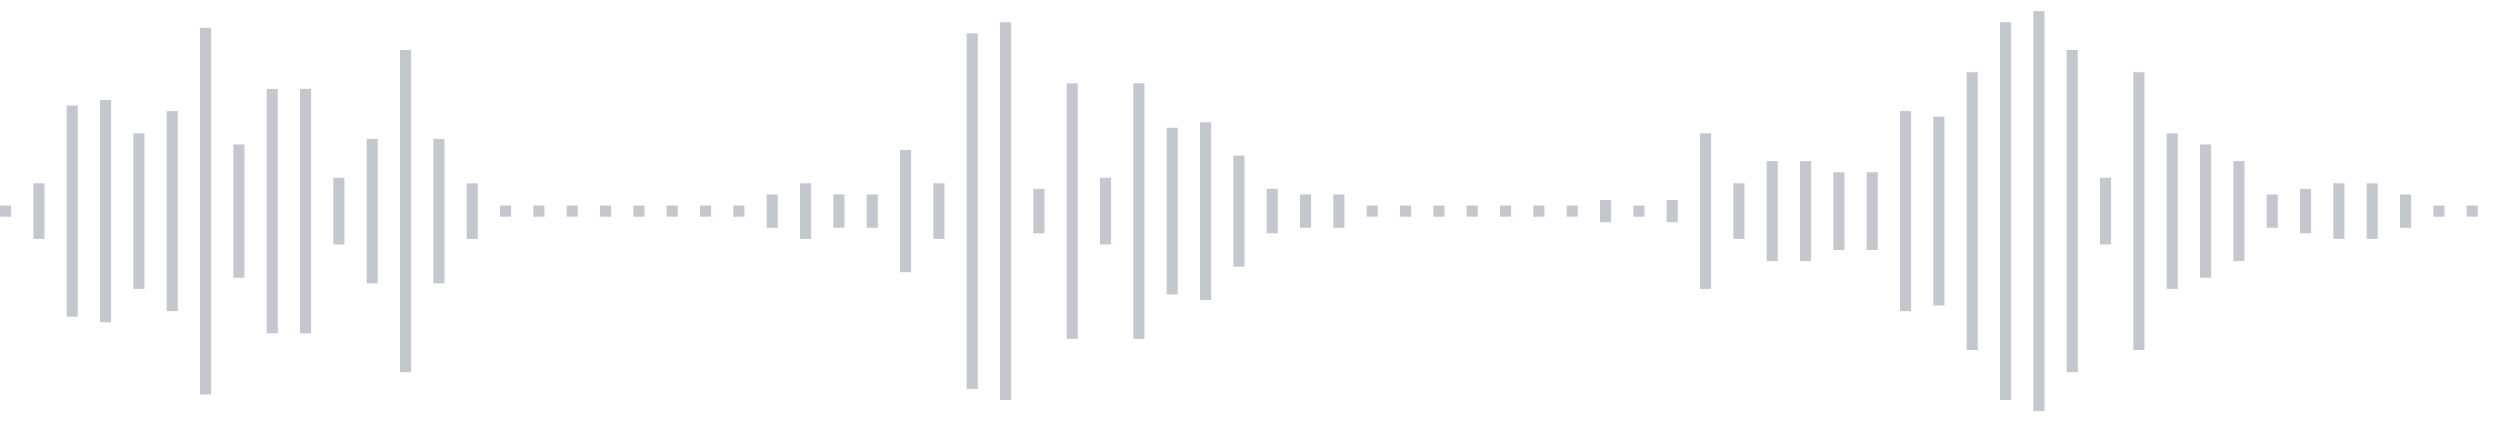 <svg xmlns="http://www.w3.org/2000/svg" xmlns:xlink="http://www.w3/org/1999/xlink" viewBox="0 0 225 38" preserveAspectRatio="none" width="100%" height="100%" fill="#C4C8CE"><g id="waveform-3ca89aa2-f30d-40de-804a-545c4fd68e0f"><rect x="0" y="18.5" width="1" height="1"/><rect x="3" y="16.5" width="1" height="5"/><rect x="6" y="9.5" width="1" height="19"/><rect x="9" y="9.0" width="1" height="20"/><rect x="12" y="12.0" width="1" height="14"/><rect x="15" y="10.0" width="1" height="18"/><rect x="18" y="2.5" width="1" height="33"/><rect x="21" y="13.0" width="1" height="12"/><rect x="24" y="8.0" width="1" height="22"/><rect x="27" y="8.0" width="1" height="22"/><rect x="30" y="16.0" width="1" height="6"/><rect x="33" y="12.5" width="1" height="13"/><rect x="36" y="4.5" width="1" height="29"/><rect x="39" y="12.5" width="1" height="13"/><rect x="42" y="16.5" width="1" height="5"/><rect x="45" y="18.5" width="1" height="1"/><rect x="48" y="18.5" width="1" height="1"/><rect x="51" y="18.5" width="1" height="1"/><rect x="54" y="18.5" width="1" height="1"/><rect x="57" y="18.5" width="1" height="1"/><rect x="60" y="18.5" width="1" height="1"/><rect x="63" y="18.5" width="1" height="1"/><rect x="66" y="18.5" width="1" height="1"/><rect x="69" y="17.5" width="1" height="3"/><rect x="72" y="16.5" width="1" height="5"/><rect x="75" y="17.5" width="1" height="3"/><rect x="78" y="17.5" width="1" height="3"/><rect x="81" y="13.5" width="1" height="11"/><rect x="84" y="16.5" width="1" height="5"/><rect x="87" y="3.0" width="1" height="32"/><rect x="90" y="2.0" width="1" height="34"/><rect x="93" y="17.0" width="1" height="4"/><rect x="96" y="7.5" width="1" height="23"/><rect x="99" y="16.0" width="1" height="6"/><rect x="102" y="7.5" width="1" height="23"/><rect x="105" y="11.5" width="1" height="15"/><rect x="108" y="11.0" width="1" height="16"/><rect x="111" y="14.0" width="1" height="10"/><rect x="114" y="17.0" width="1" height="4"/><rect x="117" y="17.5" width="1" height="3"/><rect x="120" y="17.5" width="1" height="3"/><rect x="123" y="18.5" width="1" height="1"/><rect x="126" y="18.5" width="1" height="1"/><rect x="129" y="18.5" width="1" height="1"/><rect x="132" y="18.5" width="1" height="1"/><rect x="135" y="18.5" width="1" height="1"/><rect x="138" y="18.5" width="1" height="1"/><rect x="141" y="18.5" width="1" height="1"/><rect x="144" y="18.0" width="1" height="2"/><rect x="147" y="18.5" width="1" height="1"/><rect x="150" y="18.0" width="1" height="2"/><rect x="153" y="12.0" width="1" height="14"/><rect x="156" y="16.5" width="1" height="5"/><rect x="159" y="14.5" width="1" height="9"/><rect x="162" y="14.5" width="1" height="9"/><rect x="165" y="15.5" width="1" height="7"/><rect x="168" y="15.5" width="1" height="7"/><rect x="171" y="10.0" width="1" height="18"/><rect x="174" y="10.5" width="1" height="17"/><rect x="177" y="6.5" width="1" height="25"/><rect x="180" y="2.0" width="1" height="34"/><rect x="183" y="1.0" width="1" height="36"/><rect x="186" y="4.5" width="1" height="29"/><rect x="189" y="16.0" width="1" height="6"/><rect x="192" y="6.5" width="1" height="25"/><rect x="195" y="12.0" width="1" height="14"/><rect x="198" y="13.0" width="1" height="12"/><rect x="201" y="14.5" width="1" height="9"/><rect x="204" y="17.5" width="1" height="3"/><rect x="207" y="17.0" width="1" height="4"/><rect x="210" y="16.5" width="1" height="5"/><rect x="213" y="16.5" width="1" height="5"/><rect x="216" y="17.5" width="1" height="3"/><rect x="219" y="18.5" width="1" height="1"/><rect x="222" y="18.5" width="1" height="1"/></g></svg>
